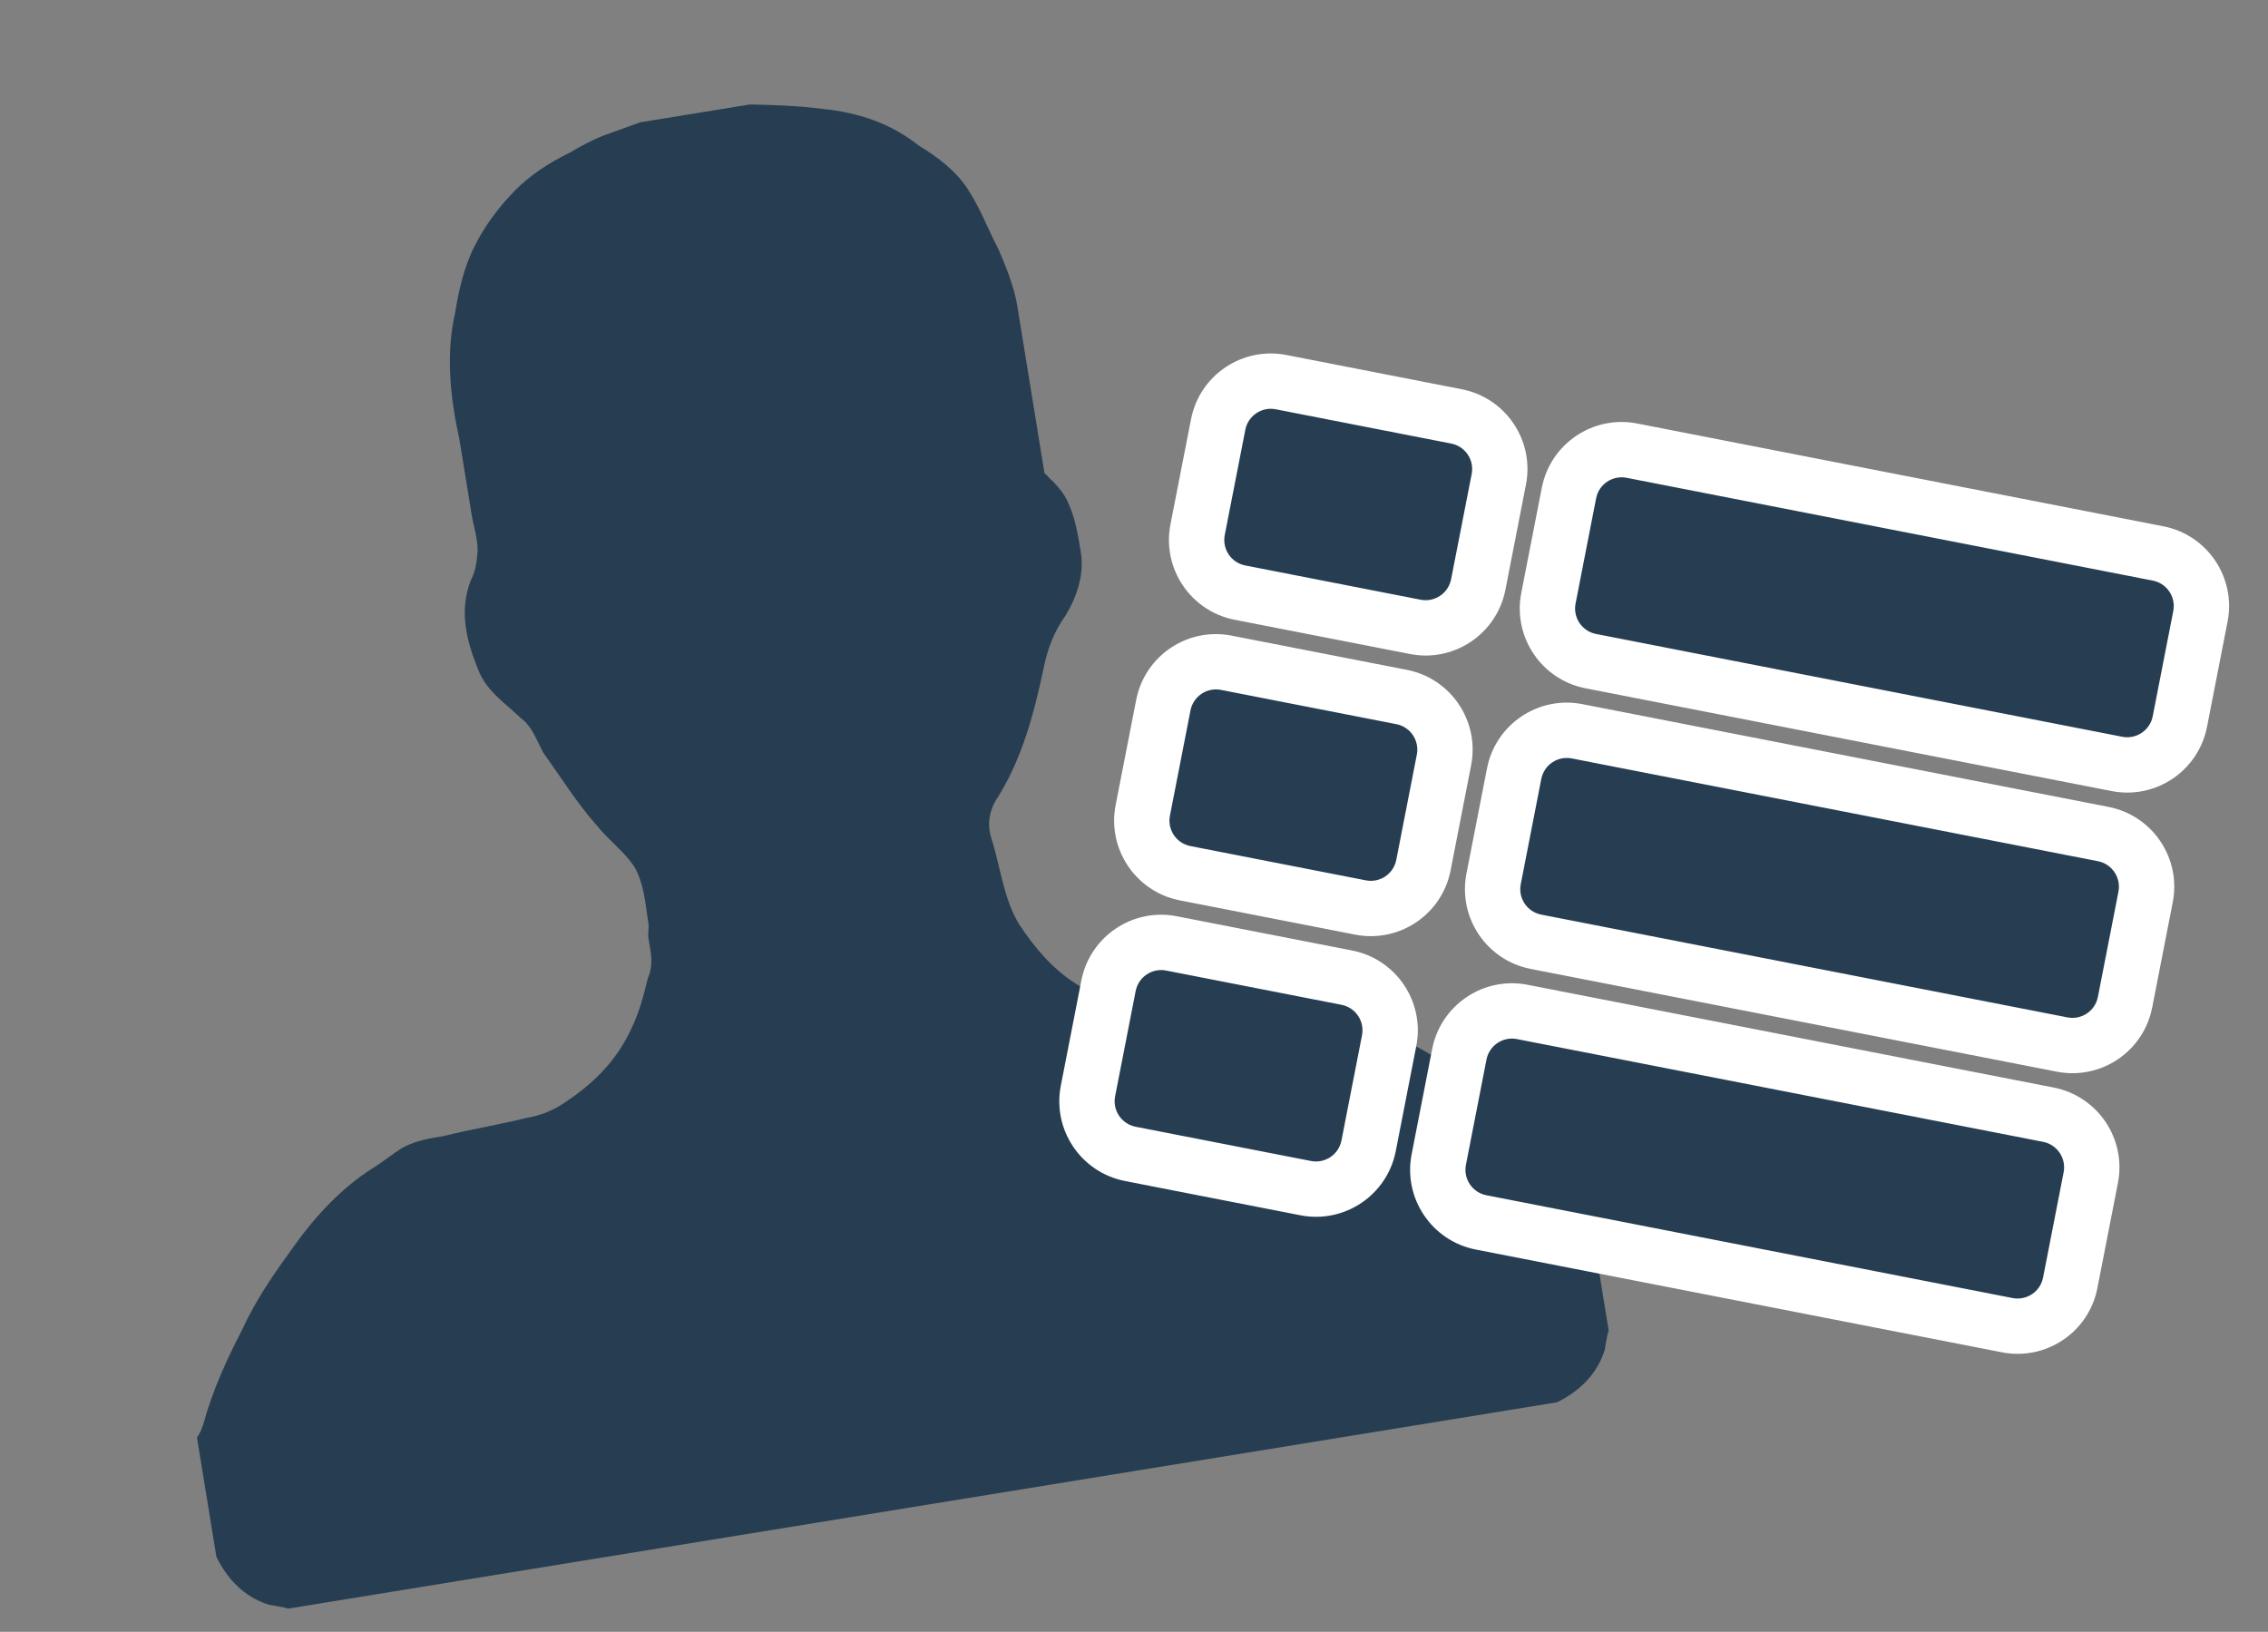 <svg width="82" height="59" viewBox="0 0 82 59" fill="none" xmlns="http://www.w3.org/2000/svg">
<rect x="0" y="0" width="82" height="59" fill="#808080" stroke="none"/>
<path fill-rule="evenodd" clip-rule="evenodd" d="M54.333 40.21C53.742 39.71 53.139 39.127 52.465 38.641C51.875 38.141 51.147 37.834 50.487 37.43C49.841 37.11 49.112 36.803 48.466 36.482C47.559 36.119 46.665 35.839 45.617 36.179C45.052 36.356 44.46 36.368 43.881 36.462C43.303 36.556 42.711 36.567 42.118 36.578C41.004 36.504 39.848 36.181 38.9 35.569C38.048 35.027 37.417 34.278 36.856 33.433C36.281 32.505 36.174 31.331 35.834 30.28C35.657 29.712 35.824 29.175 36.1 28.789C36.973 27.37 37.391 25.77 37.727 24.183C37.867 23.48 38.103 22.845 38.518 22.267C38.92 21.606 39.212 20.792 39.077 19.963C38.983 19.382 38.875 18.719 38.615 18.165C38.478 17.847 38.273 17.625 38.067 17.403C37.971 17.334 37.861 17.181 37.765 17.112C37.751 17.029 37.724 16.863 37.697 16.697C37.387 14.79 37.09 12.965 36.78 11.058C36.672 10.395 36.386 9.675 36.112 9.038C35.743 8.332 35.443 7.53 34.991 6.837C34.539 6.145 33.866 5.658 33.206 5.255C32.231 4.477 31.062 4.071 29.769 3.941C28.901 3.827 28.048 3.795 27.112 3.777L23.144 4.423C22.744 4.573 22.262 4.736 21.862 4.887C21.462 5.037 20.993 5.283 20.607 5.516C19.821 5.9 19.131 6.352 18.551 6.957C17.97 7.563 17.486 8.237 17.167 8.885C16.779 9.629 16.583 10.512 16.457 11.299C16.108 12.803 16.281 14.392 16.607 15.871C16.755 16.783 16.903 17.696 17.052 18.608C17.119 19.022 17.283 19.507 17.267 19.935C17.239 20.28 17.21 20.625 17.016 20.997C16.599 22.086 16.857 23.151 17.28 24.189C17.581 24.991 18.24 25.395 18.844 25.977C19.229 26.255 19.392 26.739 19.638 27.21C20.296 28.125 20.871 29.053 21.598 29.871C22.023 30.398 22.6 30.814 22.943 31.355C23.299 31.978 23.337 32.737 23.445 33.401C23.472 33.567 23.416 33.746 23.443 33.912C23.47 34.078 23.497 34.244 23.524 34.41C23.578 34.741 23.55 35.087 23.425 35.362C23.271 35.983 23.118 36.604 22.799 37.252C22.23 38.451 21.346 39.275 20.27 39.961C19.884 40.194 19.484 40.344 19.07 40.412C18.092 40.656 17.017 40.831 16.039 41.075C15.543 41.156 15.047 41.236 14.578 41.483C14.192 41.716 13.819 42.032 13.433 42.265C12.356 42.951 11.417 43.955 10.656 45.015C9.964 45.978 9.272 46.942 8.773 48.045C8.191 49.161 7.692 50.264 7.371 51.423C7.315 51.602 7.26 51.781 7.121 51.974L7.823 56.286C8.205 57.075 8.823 57.741 9.717 58.021C9.978 58.064 10.24 58.106 10.418 58.162L56.294 50.702C57.08 50.318 57.743 49.7 58.021 48.803C58.063 48.541 58.105 48.279 58.161 48.1L57.46 43.787C56.569 42.485 55.527 41.292 54.333 40.21Z" fill="#273E52"/>
<mask id="path-2-outside-1" maskUnits="userSpaceOnUse" x="37.682" y="12.271" width="44.22" height="37.902" fill="black">
<rect fill="white" x="37.682" y="12.271" width="44.22" height="37.902"/>
<path fill-rule="evenodd" clip-rule="evenodd" d="M50.225 37.623L49.482 41.428C49.277 42.478 48.258 43.164 47.208 42.959L40.866 41.72C39.816 41.515 39.13 40.496 39.336 39.446L40.079 35.641C40.284 34.59 41.303 33.905 42.353 34.11L48.695 35.349C49.745 35.554 50.431 36.572 50.225 37.623ZM52.208 27.476L51.465 31.281C51.259 32.331 50.241 33.017 49.19 32.812L42.849 31.573C41.798 31.368 41.113 30.349 41.318 29.299L42.061 25.494C42.266 24.443 43.285 23.758 44.335 23.963L50.677 25.202C51.727 25.407 52.413 26.425 52.208 27.476ZM75.593 42.578L74.849 46.383C74.644 47.434 73.625 48.119 72.575 47.914L53.55 44.198C52.499 43.992 51.814 42.974 52.019 41.923L52.762 38.118C52.968 37.068 53.986 36.382 55.036 36.588L74.062 40.304C75.112 40.509 75.798 41.528 75.593 42.578ZM54.19 17.329L53.447 21.134C53.242 22.185 52.223 22.87 51.172 22.665L44.831 21.426C43.78 21.221 43.095 20.203 43.3 19.152L44.043 15.347C44.248 14.297 45.267 13.611 46.317 13.816L52.659 15.055C53.709 15.26 54.395 16.279 54.19 17.329ZM77.575 32.431L76.831 36.236C76.626 37.286 75.608 37.972 74.557 37.767L55.532 34.051C54.482 33.845 53.796 32.827 54.001 31.776L54.744 27.971C54.95 26.921 55.968 26.235 57.019 26.441L76.044 30.157C77.094 30.362 77.78 31.381 77.575 32.431ZM79.557 22.284L78.814 26.089C78.608 27.14 77.59 27.826 76.539 27.62L57.514 23.904C56.464 23.699 55.778 22.68 55.983 21.63L56.727 17.825C56.932 16.774 57.95 16.089 59.001 16.294L78.026 20.01C79.076 20.215 79.762 21.234 79.557 22.284Z"/>
</mask>
<path fill-rule="evenodd" clip-rule="evenodd" d="M50.225 37.623L49.482 41.428C49.277 42.478 48.258 43.164 47.208 42.959L40.866 41.72C39.816 41.515 39.13 40.496 39.336 39.446L40.079 35.641C40.284 34.59 41.303 33.905 42.353 34.11L48.695 35.349C49.745 35.554 50.431 36.572 50.225 37.623ZM52.208 27.476L51.465 31.281C51.259 32.331 50.241 33.017 49.19 32.812L42.849 31.573C41.798 31.368 41.113 30.349 41.318 29.299L42.061 25.494C42.266 24.443 43.285 23.758 44.335 23.963L50.677 25.202C51.727 25.407 52.413 26.425 52.208 27.476ZM75.593 42.578L74.849 46.383C74.644 47.434 73.625 48.119 72.575 47.914L53.55 44.198C52.499 43.992 51.814 42.974 52.019 41.923L52.762 38.118C52.968 37.068 53.986 36.382 55.036 36.588L74.062 40.304C75.112 40.509 75.798 41.528 75.593 42.578ZM54.19 17.329L53.447 21.134C53.242 22.185 52.223 22.87 51.172 22.665L44.831 21.426C43.78 21.221 43.095 20.203 43.3 19.152L44.043 15.347C44.248 14.297 45.267 13.611 46.317 13.816L52.659 15.055C53.709 15.26 54.395 16.279 54.19 17.329ZM77.575 32.431L76.831 36.236C76.626 37.286 75.608 37.972 74.557 37.767L55.532 34.051C54.482 33.845 53.796 32.827 54.001 31.776L54.744 27.971C54.95 26.921 55.968 26.235 57.019 26.441L76.044 30.157C77.094 30.362 77.78 31.381 77.575 32.431ZM79.557 22.284L78.814 26.089C78.608 27.14 77.59 27.826 76.539 27.62L57.514 23.904C56.464 23.699 55.778 22.68 55.983 21.63L56.727 17.825C56.932 16.774 57.95 16.089 59.001 16.294L78.026 20.01C79.076 20.215 79.762 21.234 79.557 22.284Z" fill="#273E52"/>
<path d="M39.336 39.446L38.354 39.254L39.336 39.446ZM40.079 35.641L41.06 35.833L40.079 35.641ZM42.353 34.11L42.545 33.128L42.353 34.11ZM48.695 35.349L48.503 36.33L48.695 35.349ZM49.19 32.812L48.999 33.793L49.19 32.812ZM42.849 31.573L43.04 30.591L42.849 31.573ZM41.318 29.299L42.299 29.491L41.318 29.299ZM42.061 25.494L41.08 25.302L42.061 25.494ZM52.019 41.923L53.001 42.115L52.019 41.923ZM52.762 38.118L51.781 37.927L52.762 38.118ZM55.036 36.588L54.845 37.569L55.036 36.588ZM74.062 40.304L74.253 39.322L74.062 40.304ZM54.19 17.329L53.209 17.137L54.19 17.329ZM53.447 21.134L54.428 21.326L53.447 21.134ZM43.3 19.152L44.281 19.344L43.3 19.152ZM44.043 15.347L43.062 15.155L44.043 15.347ZM77.575 32.431L78.556 32.623L77.575 32.431ZM76.831 36.236L75.85 36.044L76.831 36.236ZM54.001 31.776L53.02 31.585L54.001 31.776ZM54.744 27.971L55.726 28.163L54.744 27.971ZM57.019 26.441L57.21 25.459L57.019 26.441ZM76.044 30.157L75.852 31.138L76.044 30.157ZM76.539 27.62L76.348 28.602L76.539 27.62ZM57.514 23.904L57.706 22.922L57.514 23.904ZM55.983 21.63L55.002 21.438L55.983 21.63ZM56.727 17.825L57.708 18.016L56.727 17.825ZM59.001 16.294L58.809 17.275L59.001 16.294ZM78.026 20.01L78.218 19.029L78.026 20.01ZM49.244 37.431L48.501 41.236L50.464 41.62L51.207 37.815L49.244 37.431ZM48.501 41.236C48.401 41.745 47.908 42.077 47.4 41.977L47.016 43.94C48.609 44.251 50.153 43.212 50.464 41.62L48.501 41.236ZM47.4 41.977L41.058 40.739L40.675 42.701L47.016 43.94L47.4 41.977ZM41.058 40.739C40.55 40.639 40.218 40.146 40.317 39.638L38.354 39.254C38.043 40.846 39.082 42.39 40.675 42.701L41.058 40.739ZM40.317 39.638L41.06 35.833L39.097 35.449L38.354 39.254L40.317 39.638ZM41.06 35.833C41.16 35.324 41.653 34.992 42.161 35.091L42.545 33.128C40.952 32.817 39.408 33.857 39.097 35.449L41.06 35.833ZM42.161 35.091L48.503 36.33L48.886 34.367L42.545 33.128L42.161 35.091ZM48.503 36.33C49.011 36.429 49.343 36.923 49.244 37.431L51.207 37.815C51.518 36.222 50.479 34.678 48.886 34.367L48.503 36.33ZM51.226 27.284L50.483 31.089L52.446 31.473L53.189 27.668L51.226 27.284ZM50.483 31.089C50.384 31.598 49.891 31.93 49.382 31.83L48.999 33.793C50.591 34.104 52.135 33.065 52.446 31.473L50.483 31.089ZM49.382 31.83L43.04 30.591L42.657 32.554L48.999 33.793L49.382 31.83ZM43.04 30.591C42.532 30.492 42.2 29.999 42.299 29.491L40.336 29.107C40.025 30.7 41.065 32.243 42.657 32.554L43.04 30.591ZM42.299 29.491L43.042 25.686L41.08 25.302L40.336 29.107L42.299 29.491ZM43.042 25.686C43.142 25.177 43.635 24.845 44.144 24.944L44.527 22.982C42.935 22.67 41.391 23.71 41.08 25.302L43.042 25.686ZM44.144 24.944L50.485 26.183L50.869 24.22L44.527 22.982L44.144 24.944ZM50.485 26.183C50.994 26.282 51.326 26.776 51.226 27.284L53.189 27.668C53.5 26.075 52.461 24.531 50.869 24.22L50.485 26.183ZM74.611 42.386L73.868 46.191L75.831 46.575L76.574 42.77L74.611 42.386ZM73.868 46.191C73.769 46.7 73.275 47.032 72.767 46.933L72.383 48.895C73.976 49.206 75.52 48.167 75.831 46.575L73.868 46.191ZM72.767 46.933L53.742 43.216L53.358 45.179L72.383 48.895L72.767 46.933ZM53.742 43.216C53.233 43.117 52.901 42.623 53.001 42.115L51.038 41.732C50.727 43.324 51.766 44.868 53.358 45.179L53.742 43.216ZM53.001 42.115L53.744 38.31L51.781 37.927L51.038 41.732L53.001 42.115ZM53.744 38.31C53.843 37.802 54.336 37.47 54.845 37.569L55.228 35.606C53.636 35.295 52.092 36.334 51.781 37.927L53.744 38.31ZM54.845 37.569L73.87 41.285L74.253 39.322L55.228 35.606L54.845 37.569ZM73.87 41.285C74.378 41.385 74.71 41.878 74.611 42.386L76.574 42.77C76.885 41.177 75.846 39.633 74.253 39.322L73.87 41.285ZM53.209 17.137L52.465 20.943L54.428 21.326L55.171 17.521L53.209 17.137ZM52.465 20.943C52.366 21.451 51.873 21.783 51.364 21.684L50.981 23.647C52.573 23.958 54.117 22.918 54.428 21.326L52.465 20.943ZM51.364 21.684L45.023 20.445L44.639 22.408L50.981 23.647L51.364 21.684ZM45.023 20.445C44.514 20.346 44.182 19.852 44.281 19.344L42.318 18.96C42.007 20.553 43.047 22.097 44.639 22.408L45.023 20.445ZM44.281 19.344L45.025 15.539L43.062 15.155L42.318 18.96L44.281 19.344ZM45.025 15.539C45.124 15.031 45.617 14.698 46.126 14.798L46.509 12.835C44.917 12.524 43.373 13.563 43.062 15.155L45.025 15.539ZM46.126 14.798L52.467 16.037L52.851 14.074L46.509 12.835L46.126 14.798ZM52.467 16.037C52.976 16.136 53.308 16.629 53.209 17.137L55.171 17.521C55.483 15.929 54.443 14.385 52.851 14.074L52.467 16.037ZM76.593 32.239L75.85 36.044L77.813 36.428L78.556 32.623L76.593 32.239ZM75.85 36.044C75.751 36.553 75.257 36.885 74.749 36.785L74.365 38.748C75.958 39.059 77.502 38.02 77.813 36.428L75.85 36.044ZM74.749 36.785L55.724 33.069L55.34 35.032L74.365 38.748L74.749 36.785ZM55.724 33.069C55.215 32.97 54.883 32.476 54.983 31.968L53.02 31.585C52.709 33.177 53.748 34.721 55.34 35.032L55.724 33.069ZM54.983 31.968L55.726 28.163L53.763 27.78L53.02 31.585L54.983 31.968ZM55.726 28.163C55.825 27.655 56.318 27.323 56.827 27.422L57.21 25.459C55.618 25.148 54.074 26.187 53.763 27.78L55.726 28.163ZM56.827 27.422L75.852 31.138L76.235 29.175L57.21 25.459L56.827 27.422ZM75.852 31.138C76.36 31.238 76.692 31.731 76.593 32.239L78.556 32.623C78.867 31.03 77.828 29.486 76.235 29.175L75.852 31.138ZM78.575 22.093L77.832 25.898L79.795 26.281L80.538 22.476L78.575 22.093ZM77.832 25.898C77.733 26.406 77.239 26.738 76.731 26.639L76.348 28.602C77.94 28.913 79.484 27.873 79.795 26.281L77.832 25.898ZM76.731 26.639L57.706 22.922L57.322 24.885L76.348 28.602L76.731 26.639ZM57.706 22.922C57.197 22.823 56.865 22.33 56.965 21.822L55.002 21.438C54.691 23.03 55.73 24.574 57.322 24.885L57.706 22.922ZM56.965 21.822L57.708 18.016L55.745 17.633L55.002 21.438L56.965 21.822ZM57.708 18.016C57.807 17.508 58.301 17.176 58.809 17.275L59.192 15.312C57.6 15.001 56.056 16.041 55.745 17.633L57.708 18.016ZM58.809 17.275L77.834 20.992L78.218 19.029L59.192 15.312L58.809 17.275ZM77.834 20.992C78.343 21.091 78.675 21.584 78.575 22.093L80.538 22.476C80.849 20.884 79.81 19.34 78.218 19.029L77.834 20.992Z" fill="white" mask="url(#path-2-outside-1)"/>
</svg>
